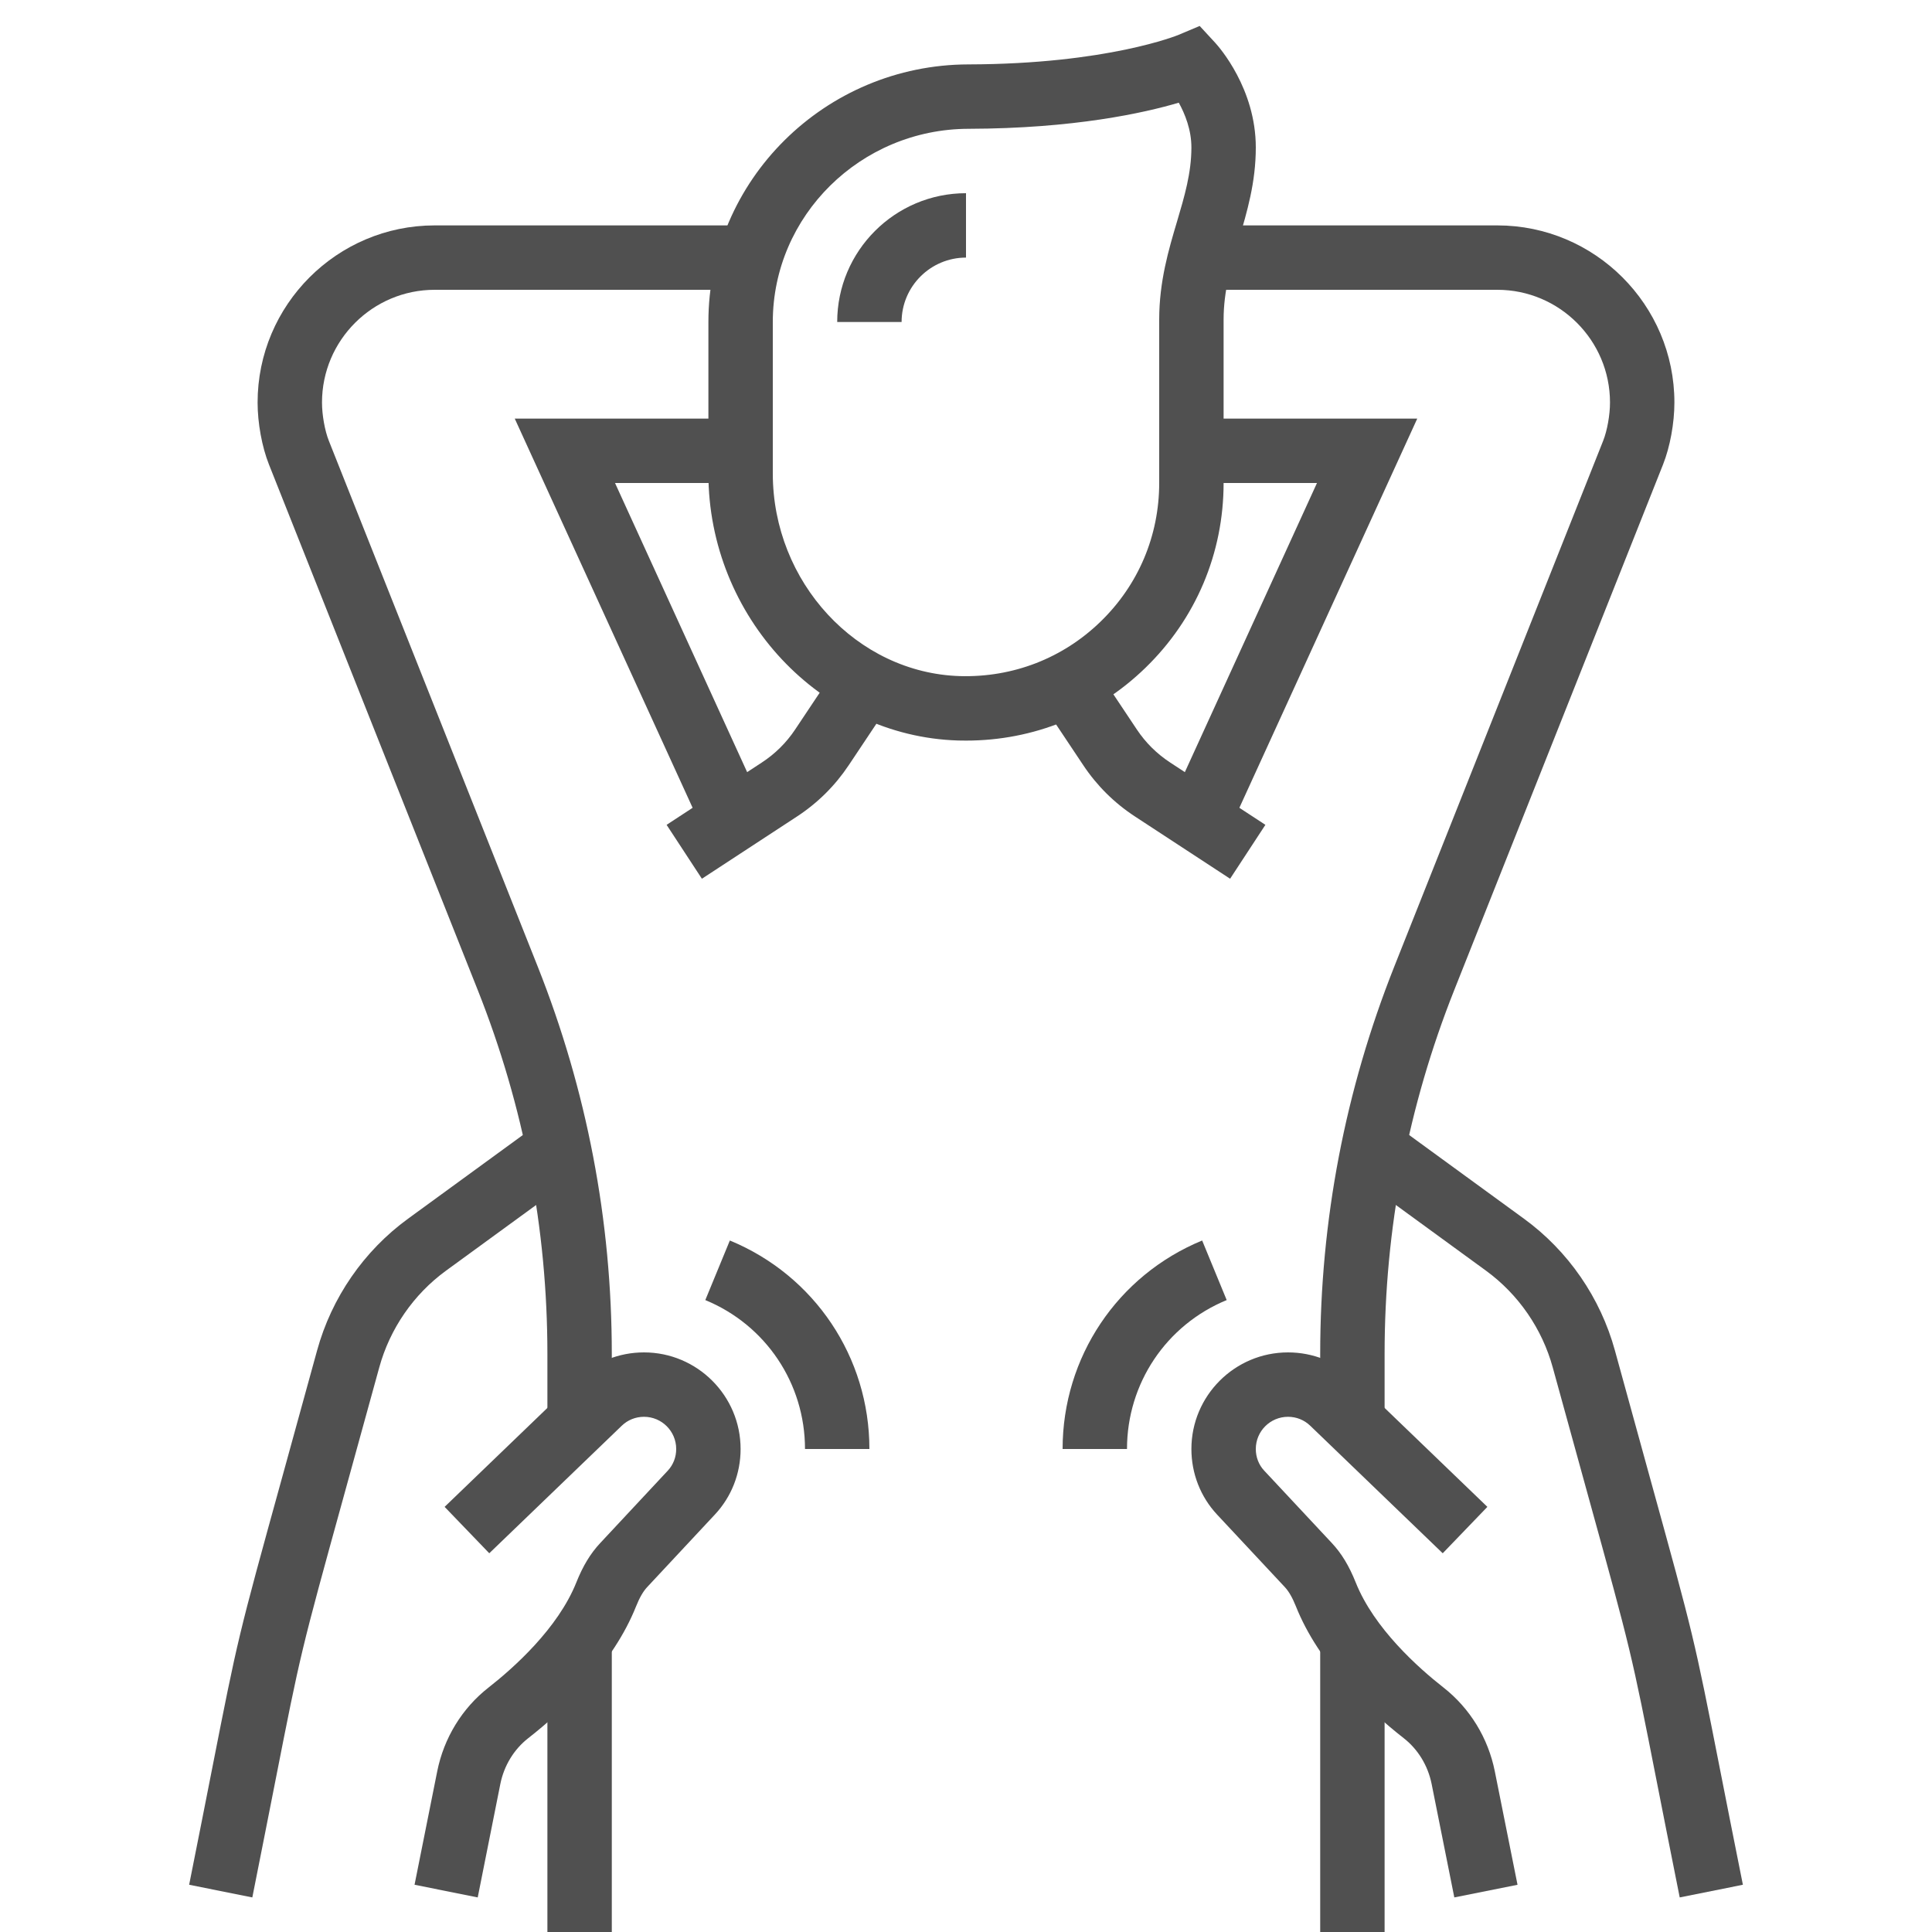 <?xml version="1.0" encoding="utf-8"?>
<!-- Generator: Adobe Illustrator 15.0.0, SVG Export Plug-In . SVG Version: 6.00 Build 0)  -->
<!DOCTYPE svg PUBLIC "-//W3C//DTD SVG 1.1//EN" "http://www.w3.org/Graphics/SVG/1.1/DTD/svg11.dtd">
<svg version="1.1" id="Layer_1" xmlns="http://www.w3.org/2000/svg" xmlns:xlink="http://www.w3.org/1999/xlink" x="0px" y="0px"
	 width="60px" height="60px" viewBox="0 0 60 60" enable-background="new 0 0 60 60" xml:space="preserve">
<rect fill="#FFFFFF" width="60" height="60"/>
<g>
	<path fill="#505050" d="M30.002,23c-0.082,0-0.164-0.001-0.247-0.003C25.479,22.868,22,19.148,22,14.706V10
		c0-4.401,3.622-7.99,8.074-8c4.326-0.01,6.512-0.91,6.533-0.92l0.65-0.274l0.48,0.52C37.867,1.467,39,2.758,39,4.579
		c0,1.088-0.27,1.993-0.529,2.87C38.229,8.264,38,9.032,38,9.924V15c0,2.182-0.862,4.221-2.429,5.741
		C34.064,22.203,32.096,23,30.002,23z M36.608,3.189c-1.076,0.318-3.25,0.803-6.53,0.811C26.727,4.008,24,6.699,24,10v4.706
		c0,3.373,2.608,6.195,5.815,6.291c1.643,0.045,3.189-0.552,4.363-1.691C35.354,18.166,36,16.637,36,15V9.924
		c0-1.183,0.294-2.172,0.554-3.045C36.783,6.106,37,5.376,37,4.579C37,4.029,36.8,3.536,36.608,3.189z"/>
	<path fill="#505050" d="M28,10h-2c0-2.206,1.794-4,4-4v2C28.897,8,28,8.897,28,10z"/>
	<path fill="#505050" d="M21.798,27.29l-1.096-1.674l2.954-1.933c0.415-0.271,0.765-0.617,1.039-1.029l1.31-1.964l1.664,1.109
		l-1.31,1.964c-0.425,0.638-0.966,1.174-1.607,1.594L21.798,27.29z"/>
	<path fill="#505050" d="M14.836,58.926l-1.962-0.393l0.704-3.521c0.207-1.037,0.773-1.962,1.594-2.604
		c0.773-0.605,2.155-1.834,2.726-3.263c0.205-0.514,0.441-0.903,0.744-1.226l2.098-2.248C20.908,45.491,21,45.254,21,45
		c0-0.552-0.448-1-1-1c-0.26,0-0.504,0.098-0.688,0.275l-4.117,3.963l-1.387-1.441l4.117-3.963C18.484,42.296,19.221,42,20,42
		c1.654,0,3,1.346,3,3c0,0.763-0.284,1.486-0.8,2.037l-2.098,2.248c-0.128,0.136-0.238,0.327-0.348,0.601
		c-0.706,1.771-2.212,3.205-3.351,4.096c-0.444,0.348-0.751,0.854-0.865,1.423L14.836,58.926z"/>
	<rect x="17" y="50.971" fill="#505050" width="2" height="9.029"/>
	<path fill="#505050" d="M19,44.15h-2V42.05c0-3.888-0.728-7.69-2.163-11.303L8.353,14.426C8.135,13.877,8,13.14,8,12.5
		C8,9.468,10.468,7,13.5,7h9.791v2H13.5c-1.93,0-3.5,1.57-3.5,3.5c0,0.386,0.087,0.874,0.212,1.188l6.484,16.321
		C18.225,33.856,19,37.908,19,42.05V44.15z"/>
	<polygon fill="#505050" points="21.868,25.87 15.986,13 23,13 23,15 19.1,15 23.687,25.038 	"/>
	<path fill="#505050" d="M7.836,58.926l-1.962-0.393c0.297-1.484,0.524-2.642,0.709-3.581c0.807-4.102,0.807-4.102,2.167-9.026
		l1.097-3.984c0.45-1.641,1.453-3.095,2.825-4.094l4.09-2.981l1.178,1.615l-4.09,2.981c-1.007,0.734-1.743,1.803-2.073,3.008
		l-1.099,3.987c-1.34,4.853-1.34,4.853-2.132,8.88C8.36,56.279,8.133,57.438,7.836,58.926z"/>
	<path fill="#505050" d="M45.165,58.926l-0.704-3.521c-0.114-0.569-0.421-1.075-0.865-1.423c-1.139-0.891-2.645-2.325-3.351-4.097
		c-0.109-0.272-0.22-0.464-0.346-0.599l-2.102-2.25C37.284,46.486,37,45.763,37,45c0-1.654,1.346-3,3-3
		c0.779,0,1.516,0.296,2.075,0.834l4.117,3.963l-1.387,1.441l-4.117-3.963C40.504,44.098,40.26,44,40,44c-0.552,0-1,0.448-1,1
		c0,0.254,0.092,0.491,0.259,0.67l2.102,2.25c0.301,0.321,0.537,0.711,0.742,1.224c0.57,1.43,1.952,2.658,2.726,3.264
		c0.82,0.643,1.387,1.567,1.594,2.604l0.705,3.521L45.165,58.926z"/>
	<path fill="#505050" d="M52.165,58.926c-0.298-1.487-0.525-2.646-0.711-3.588c-0.792-4.027-0.792-4.027-2.132-8.88l-1.099-3.987
		c-0.33-1.205-1.066-2.273-2.073-3.008l-4.09-2.981l1.178-1.615l4.09,2.981c1.372,0.999,2.375,2.453,2.825,4.094l1.097,3.984
		c1.36,4.925,1.36,4.925,2.167,9.026c0.185,0.939,0.412,2.097,0.71,3.581L52.165,58.926z"/>
	<path fill="#505050" d="M27,45h-2c0-2.034-1.215-3.85-3.096-4.625l0.762-1.85C25.299,39.61,27,42.152,27,45z"/>
	<path fill="#505050" d="M38.202,27.29l-2.954-1.933c-0.642-0.42-1.183-0.956-1.607-1.594l-1.31-1.964l1.664-1.109l1.31,1.964
		c0.274,0.412,0.624,0.758,1.039,1.029l2.954,1.933L38.202,27.29z"/>
	<rect x="41" y="50.971" fill="#505050" width="2" height="9.029"/>
	<path fill="#505050" d="M43,44.15h-2V42.05c0-4.142,0.775-8.193,2.304-12.041l6.484-16.321C49.913,13.374,50,12.886,50,12.5
		c0-1.93-1.57-3.5-3.5-3.5h-9.227V7H46.5c3.032,0,5.5,2.468,5.5,5.5c0,0.64-0.135,1.377-0.353,1.926l-6.484,16.321
		C43.728,34.359,43,38.162,43,42.05V44.15z"/>
	<polygon fill="#505050" points="38.132,25.87 36.313,25.038 40.9,15 37,15 37,13 44.014,13 	"/>
	<path fill="#505050" d="M35,45h-2c0-2.848,1.701-5.39,4.334-6.475l0.762,1.85C36.215,41.15,35,42.966,35,45z"/>
</g>
</svg>
